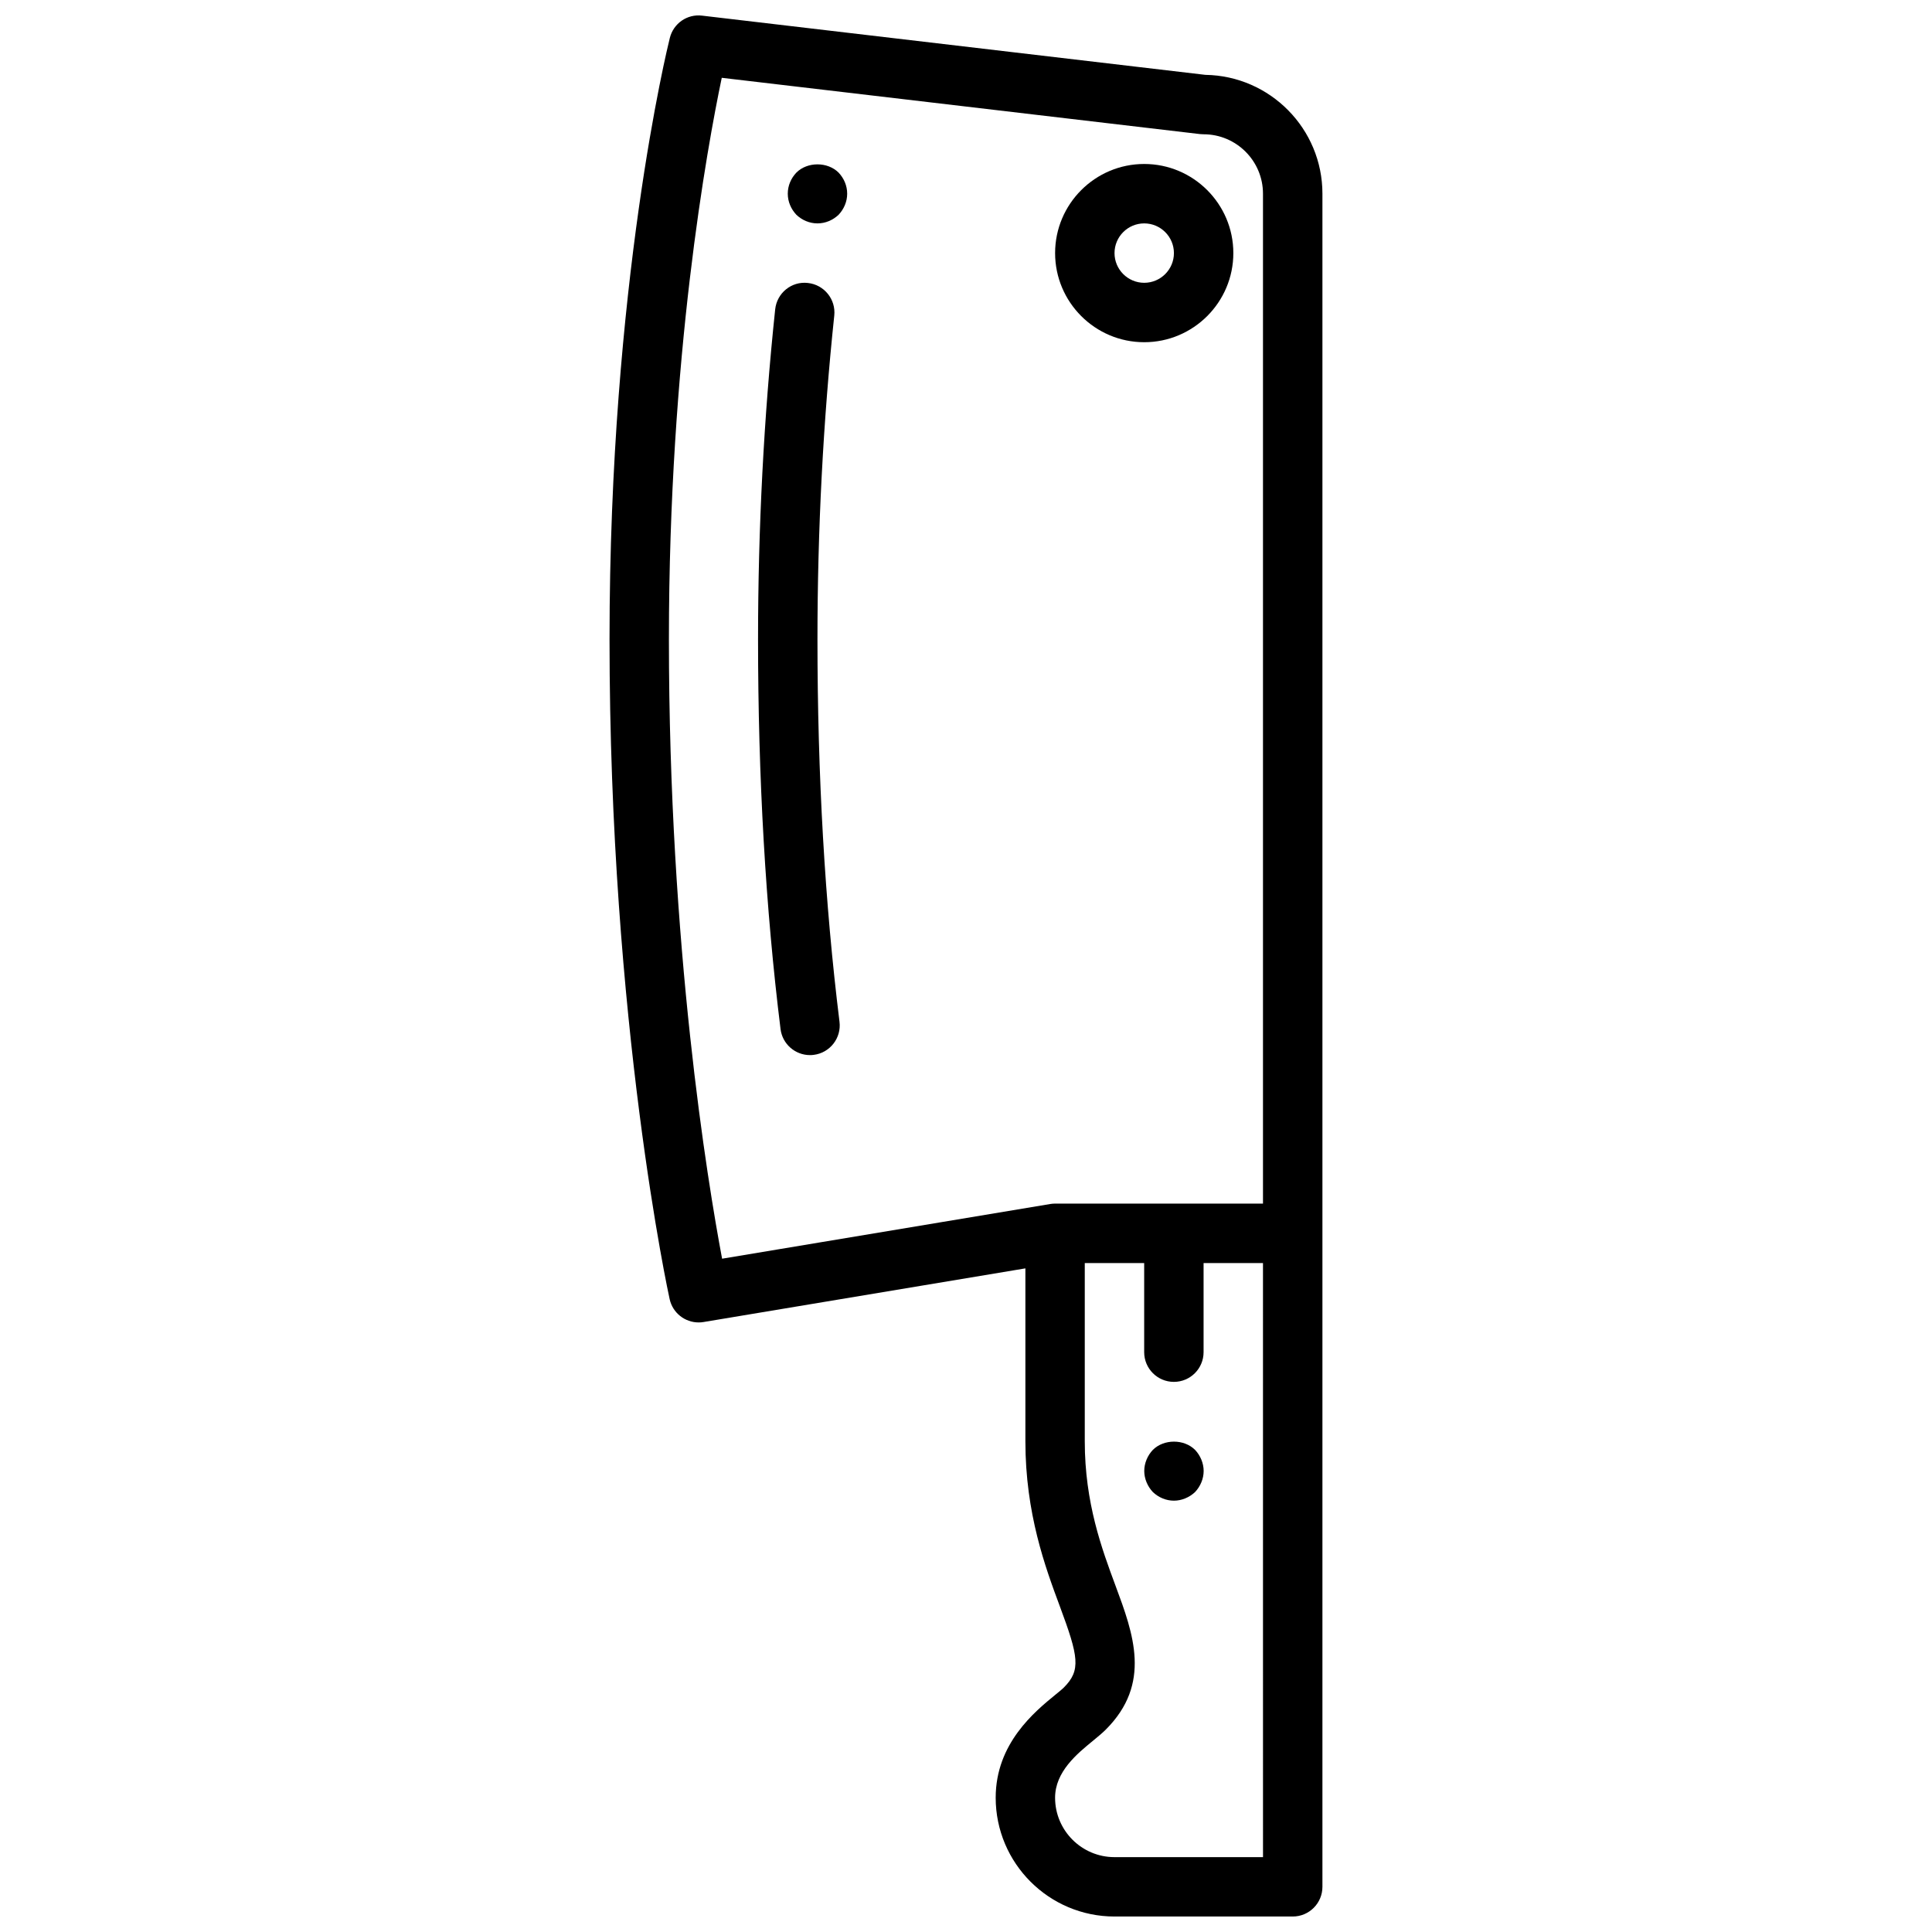 <?xml version="1.0" encoding="UTF-8"?>
<!-- The Best Svg Icon site in the world: iconSvg.co, Visit us! https://iconsvg.co -->
<svg width="800px" height="800px" version="1.1" viewBox="144 144 512 512" xmlns="http://www.w3.org/2000/svg">
 <defs>
  <clipPath id="a">
   <path d="m305 148.09h190v503.81h-190z"/>
  </clipPath>
 </defs>
 <path d="m449.52 528.23c-1.418 1.488-2.281 3.543-2.281 5.59s0.867 4.094 2.281 5.59c1.496 1.418 3.465 2.281 5.59 2.281 2.047 0 4.094-0.867 5.59-2.281 1.418-1.496 2.281-3.543 2.281-5.59s-0.867-4.102-2.281-5.59c-2.914-2.91-8.266-2.91-11.18 0z"/>
 <path d="m355.05 189.74c-1.418 1.488-2.281 3.457-2.281 5.59 0 2.117 0.867 4.086 2.281 5.59 1.496 1.418 3.465 2.281 5.59 2.281s4.094-0.867 5.59-2.281c1.418-1.504 2.281-3.473 2.281-5.59 0-2.133-0.867-4.102-2.281-5.59-2.914-2.91-8.27-2.91-11.18 0z"/>
 <path d="m365.09 227.64c0.457-4.32-2.684-8.195-7.008-8.652-4.328-0.504-8.203 2.684-8.652 7.008-3.012 28.582-4.539 57.992-4.539 87.414 0 36.629 2 71.391 5.961 103.3 0.488 3.984 3.891 6.902 7.801 6.902 0.324 0 0.652-0.016 0.984-0.062 4.312-0.527 7.375-4.465 6.84-8.777-3.875-31.273-5.84-65.375-5.84-101.37 0-28.863 1.5-57.723 4.453-85.77z"/>
 <path d="m447.23 234.69c13.02 0 23.617-10.594 23.617-23.617 0-13.02-10.594-23.617-23.617-23.617-13.02 0-23.617 10.594-23.617 23.617 0 13.023 10.598 23.617 23.617 23.617zm0-31.488c4.336 0 7.871 3.527 7.871 7.871s-3.535 7.871-7.871 7.871c-4.336 0-7.871-3.527-7.871-7.871s3.531-7.871 7.871-7.871z"/>
 <g clip-path="url(#a)">
  <path d="m463.46 163.84-133.39-15.695c-3.961-0.488-7.598 2.062-8.559 5.91-0.652 2.617-15.98 65-15.98 159.35 0 102.02 15.766 174.17 15.934 174.89 0.812 3.652 4.047 6.164 7.676 6.164 0.434 0 0.867-0.031 1.309-0.109l85.289-14.219v45.805c0 19.184 5.281 33.402 9.141 43.785 4.953 13.32 5.637 16.902 1.039 21.5-0.527 0.527-1.301 1.133-2.172 1.852-5.551 4.531-15.879 12.973-15.879 27.336 0 17.367 14.121 31.488 31.488 31.488h47.23c4.344 0 7.871-3.519 7.871-7.871v-448.7c0-17.199-13.855-31.219-30.992-31.488zm-142.19 149.57c0-74.879 10.117-130.25 14.004-148.79l126.77 14.918c0.305 0.031 0.613 0.047 0.918 0.047 8.684 0 15.742 7.07 15.742 15.742v267.64h-55.102c-0.434 0-0.867 0.039-1.301 0.109l-86.938 14.492c-3.863-20.527-14.094-82.527-14.094-164.17zm157.44 322.75h-39.359c-8.684 0-15.742-7.062-15.742-15.742 0-6.894 5.832-11.66 10.09-15.137 1.363-1.117 2.527-2.094 3.344-2.914 12.211-12.211 7.32-25.379 2.59-38.117-3.629-9.777-8.156-21.945-8.156-38.297v-47.23h15.742v23.617c0 4.352 3.527 7.871 7.871 7.871s7.871-3.519 7.871-7.871v-23.617h15.742z"/>
 </g>
</svg>